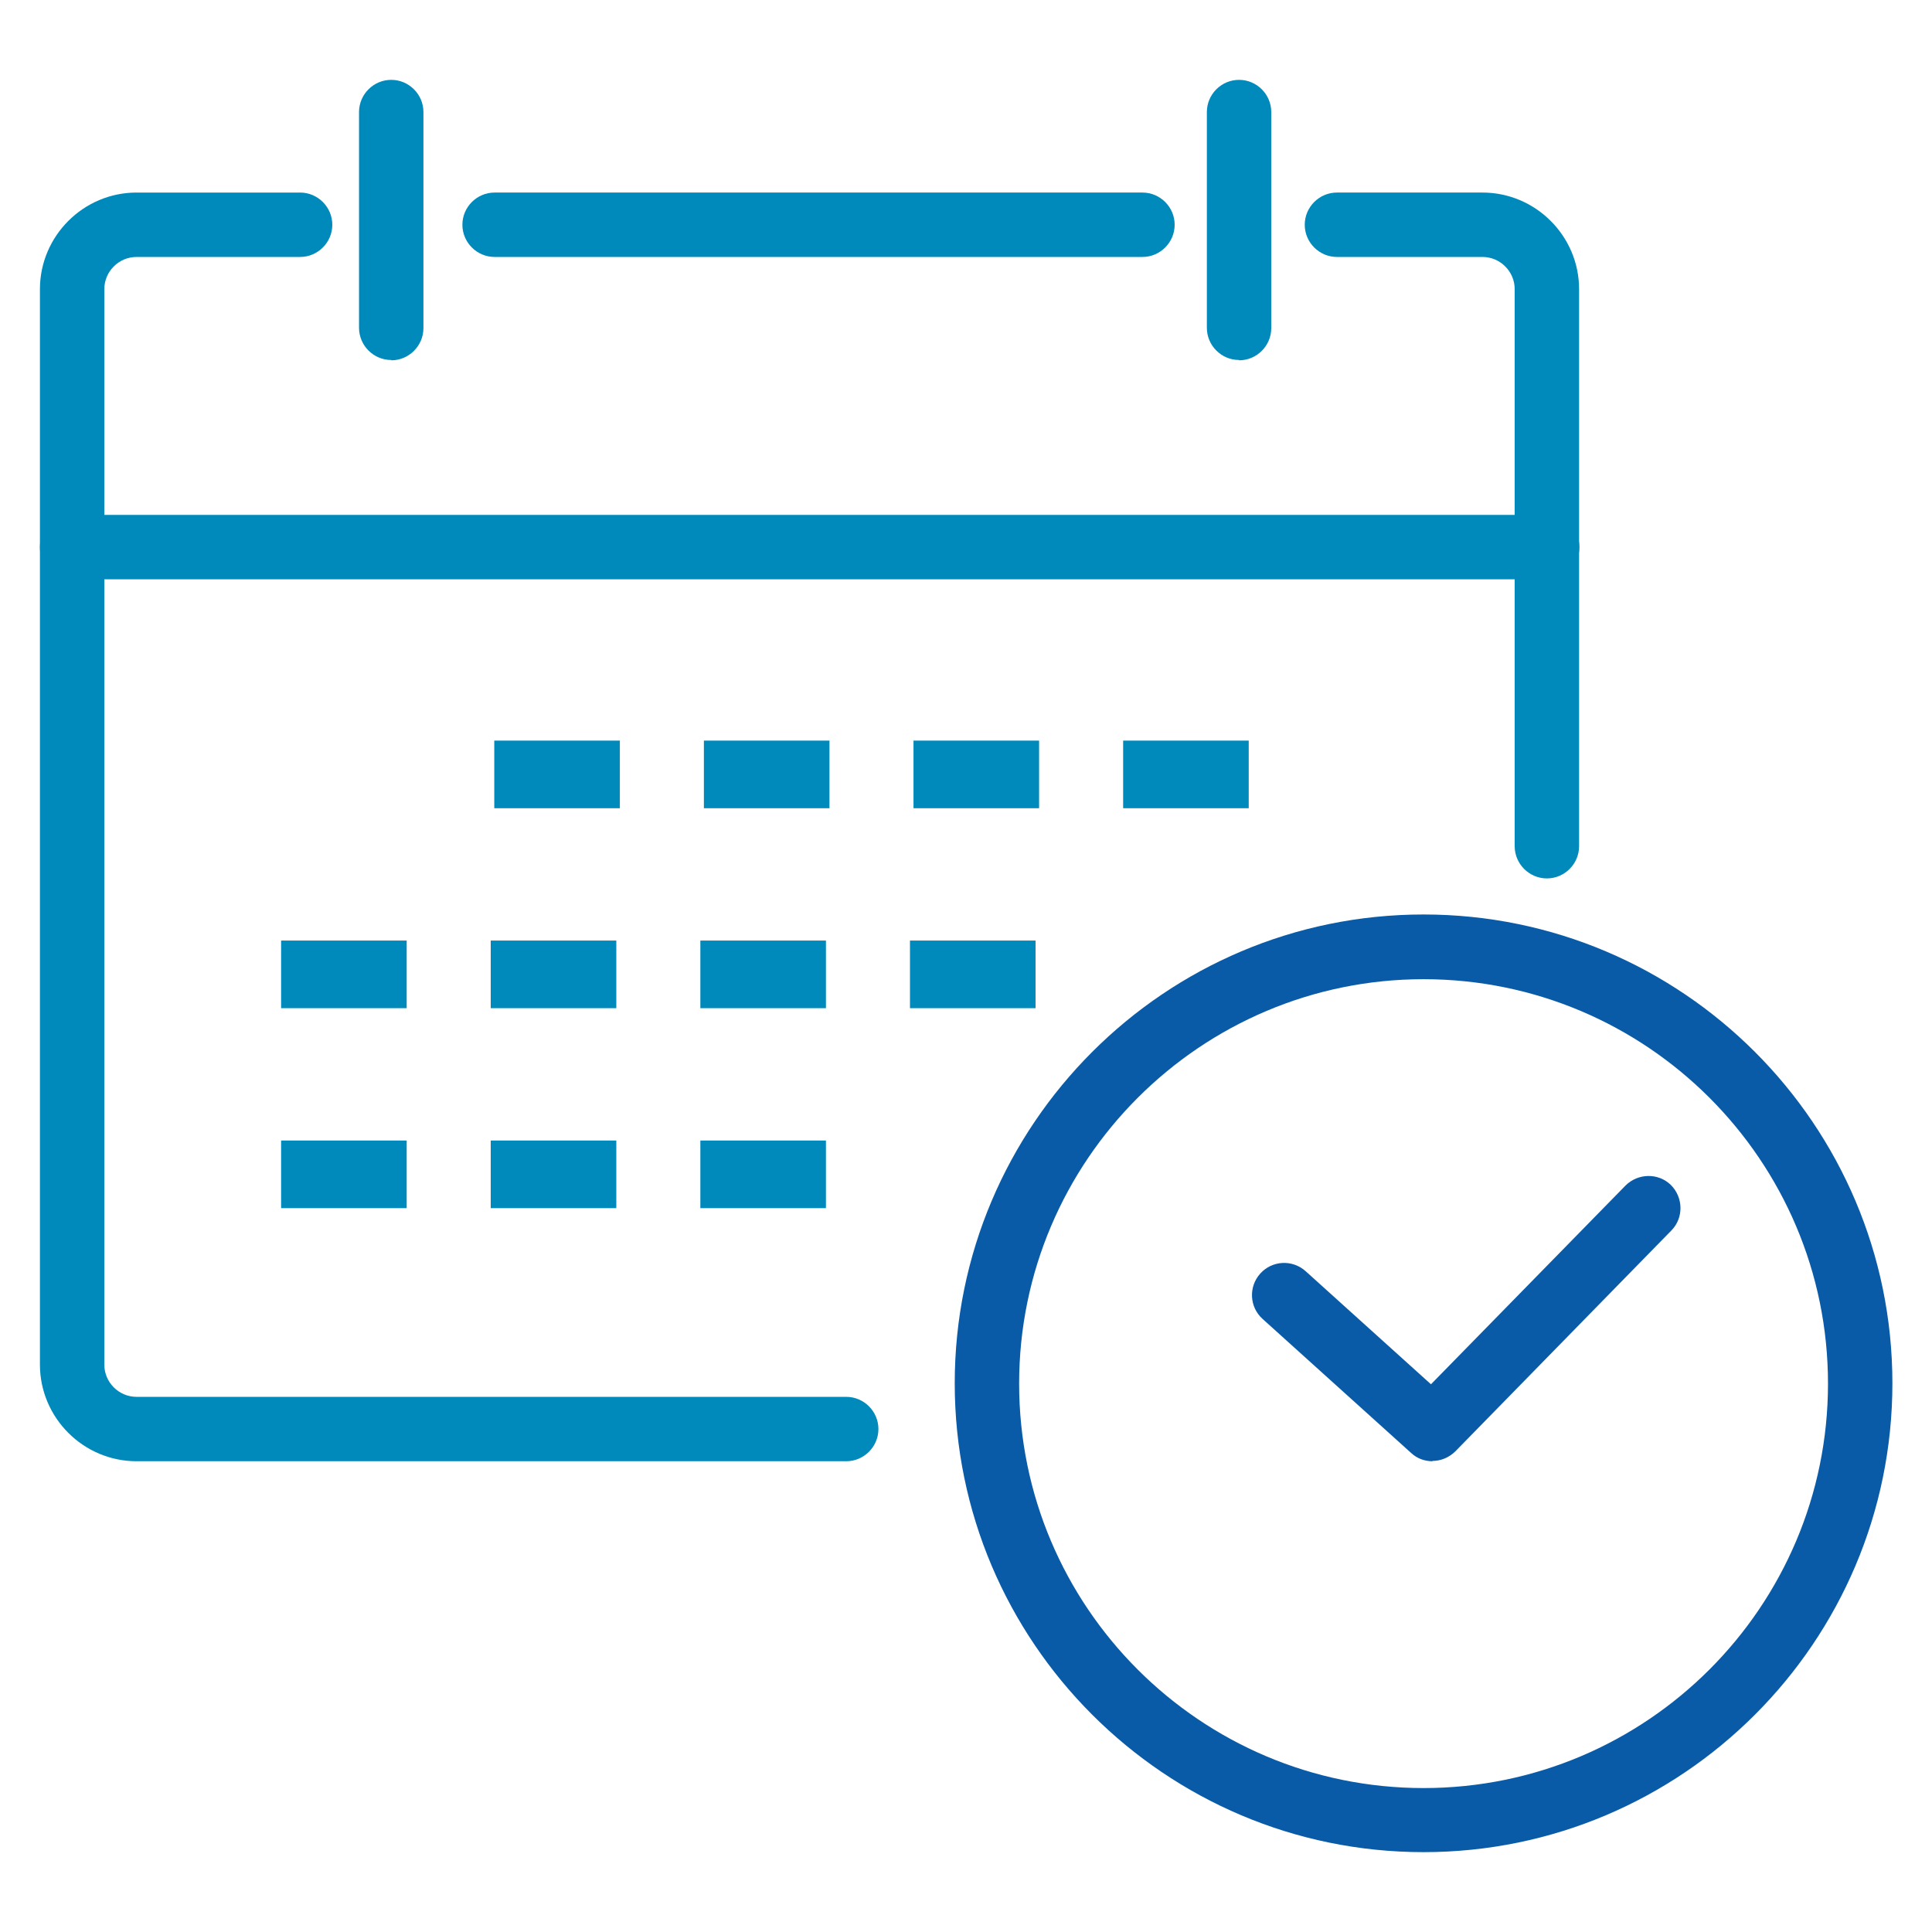 <?xml version="1.0" encoding="UTF-8"?>
<svg id="_レイヤー_1" data-name="レイヤー_1" xmlns="http://www.w3.org/2000/svg" width="60" height="60" version="1.1" viewBox="0 0 60 60">
  <!-- Generator: Adobe Illustrator 29.7.1, SVG Export Plug-In . SVG Version: 2.1.1 Build 8)  -->
  <path d="M26.27,45.38H4.24c-1.65,0-3-1.35-3-3V8.98c0-1.65,1.35-3,3-3h5.08c.55,0,1,.45,1,1s-.45,1-1,1h-5.08c-.55,0-1,.45-1,1v33.4c0,.55.45,1,1,1h22.04c.55,0,1,.45,1,1s-.45,1-1,1Z" fill="#008abb"/>
  <path d="M48.04,27.28c-.55,0-1-.45-1-1V8.98c0-.55-.45-1-1-1h-4.52c-.55,0-1-.45-1-1s.45-1,1-1h4.52c1.65,0,3,1.35,3,3v17.3c0,.55-.45,1-1,1Z" fill="#008abb"/>
  <path d="M35.48,7.98H15.36c-.55,0-1-.45-1-1s.45-1,1-1h20.12c.55,0,1,.45,1,1s-.45,1-1,1Z" fill="#008abb"/>
  <path d="M12.15,11.18c-.55,0-1-.45-1-1V3.48c0-.55.45-1,1-1s1,.45,1,1v6.71c0,.55-.45,1-1,1Z" fill="#008abb"/>
  <path d="M38.48,11.18c-.55,0-1-.45-1-1V3.48c0-.55.45-1,1-1s1,.45,1,1v6.71c0,.55-.45,1-1,1Z" fill="#008abb"/>
  <path d="M48.04,17.99H2.24c-.55,0-1-.45-1-1s.45-1,1-1h45.81c.55,0,1,.45,1,1s-.45,1-1,1Z" fill="#008abb"/>
  <g>
    <rect x="15.35" y="23" width="3.9" height="2.1" fill="#008abb"/>
    <rect x="21.86" y="23" width="3.9" height="2.1" fill="#008abb"/>
    <rect x="28.37" y="23" width="3.9" height="2.1" fill="#008abb"/>
    <rect x="34.88" y="23" width="3.9" height="2.1" fill="#008abb"/>
    <rect x="8.73" y="29.21" width="3.9" height="2.1" fill="#008abb"/>
    <rect x="15.24" y="29.21" width="3.9" height="2.1" fill="#008abb"/>
    <rect x="21.75" y="29.21" width="3.9" height="2.1" fill="#008abb"/>
    <rect x="28.26" y="29.21" width="3.9" height="2.1" fill="#008abb"/>
    <rect x="8.73" y="35.42" width="3.9" height="2.1" fill="#008abb"/>
    <rect x="15.24" y="35.42" width="3.9" height="2.1" fill="#008abb"/>
    <rect x="21.75" y="35.42" width="3.9" height="2.1" fill="#008abb"/>
  </g>
  <path d="M44.21,57.52c-8.03,0-14.56-6.53-14.56-14.56s6.53-14.56,14.56-14.56,14.56,6.53,14.56,14.56-6.53,14.56-14.56,14.56ZM44.21,30.41c-6.92,0-12.56,5.63-12.56,12.56s5.63,12.56,12.56,12.56,12.56-5.63,12.56-12.56-5.63-12.56-12.56-12.56Z" fill="#095ba8"/>
  <path d="M44.49,45.38c-.24,0-.48-.08-.67-.26l-4.61-4.16c-.41-.37-.44-1-.07-1.41s1-.44,1.41-.07l3.89,3.51,6.04-6.17c.39-.39,1.02-.4,1.41-.02.39.39.4,1.02.02,1.41l-6.71,6.86c-.2.2-.46.3-.71.3Z" fill="#095ba8"/>
</svg>